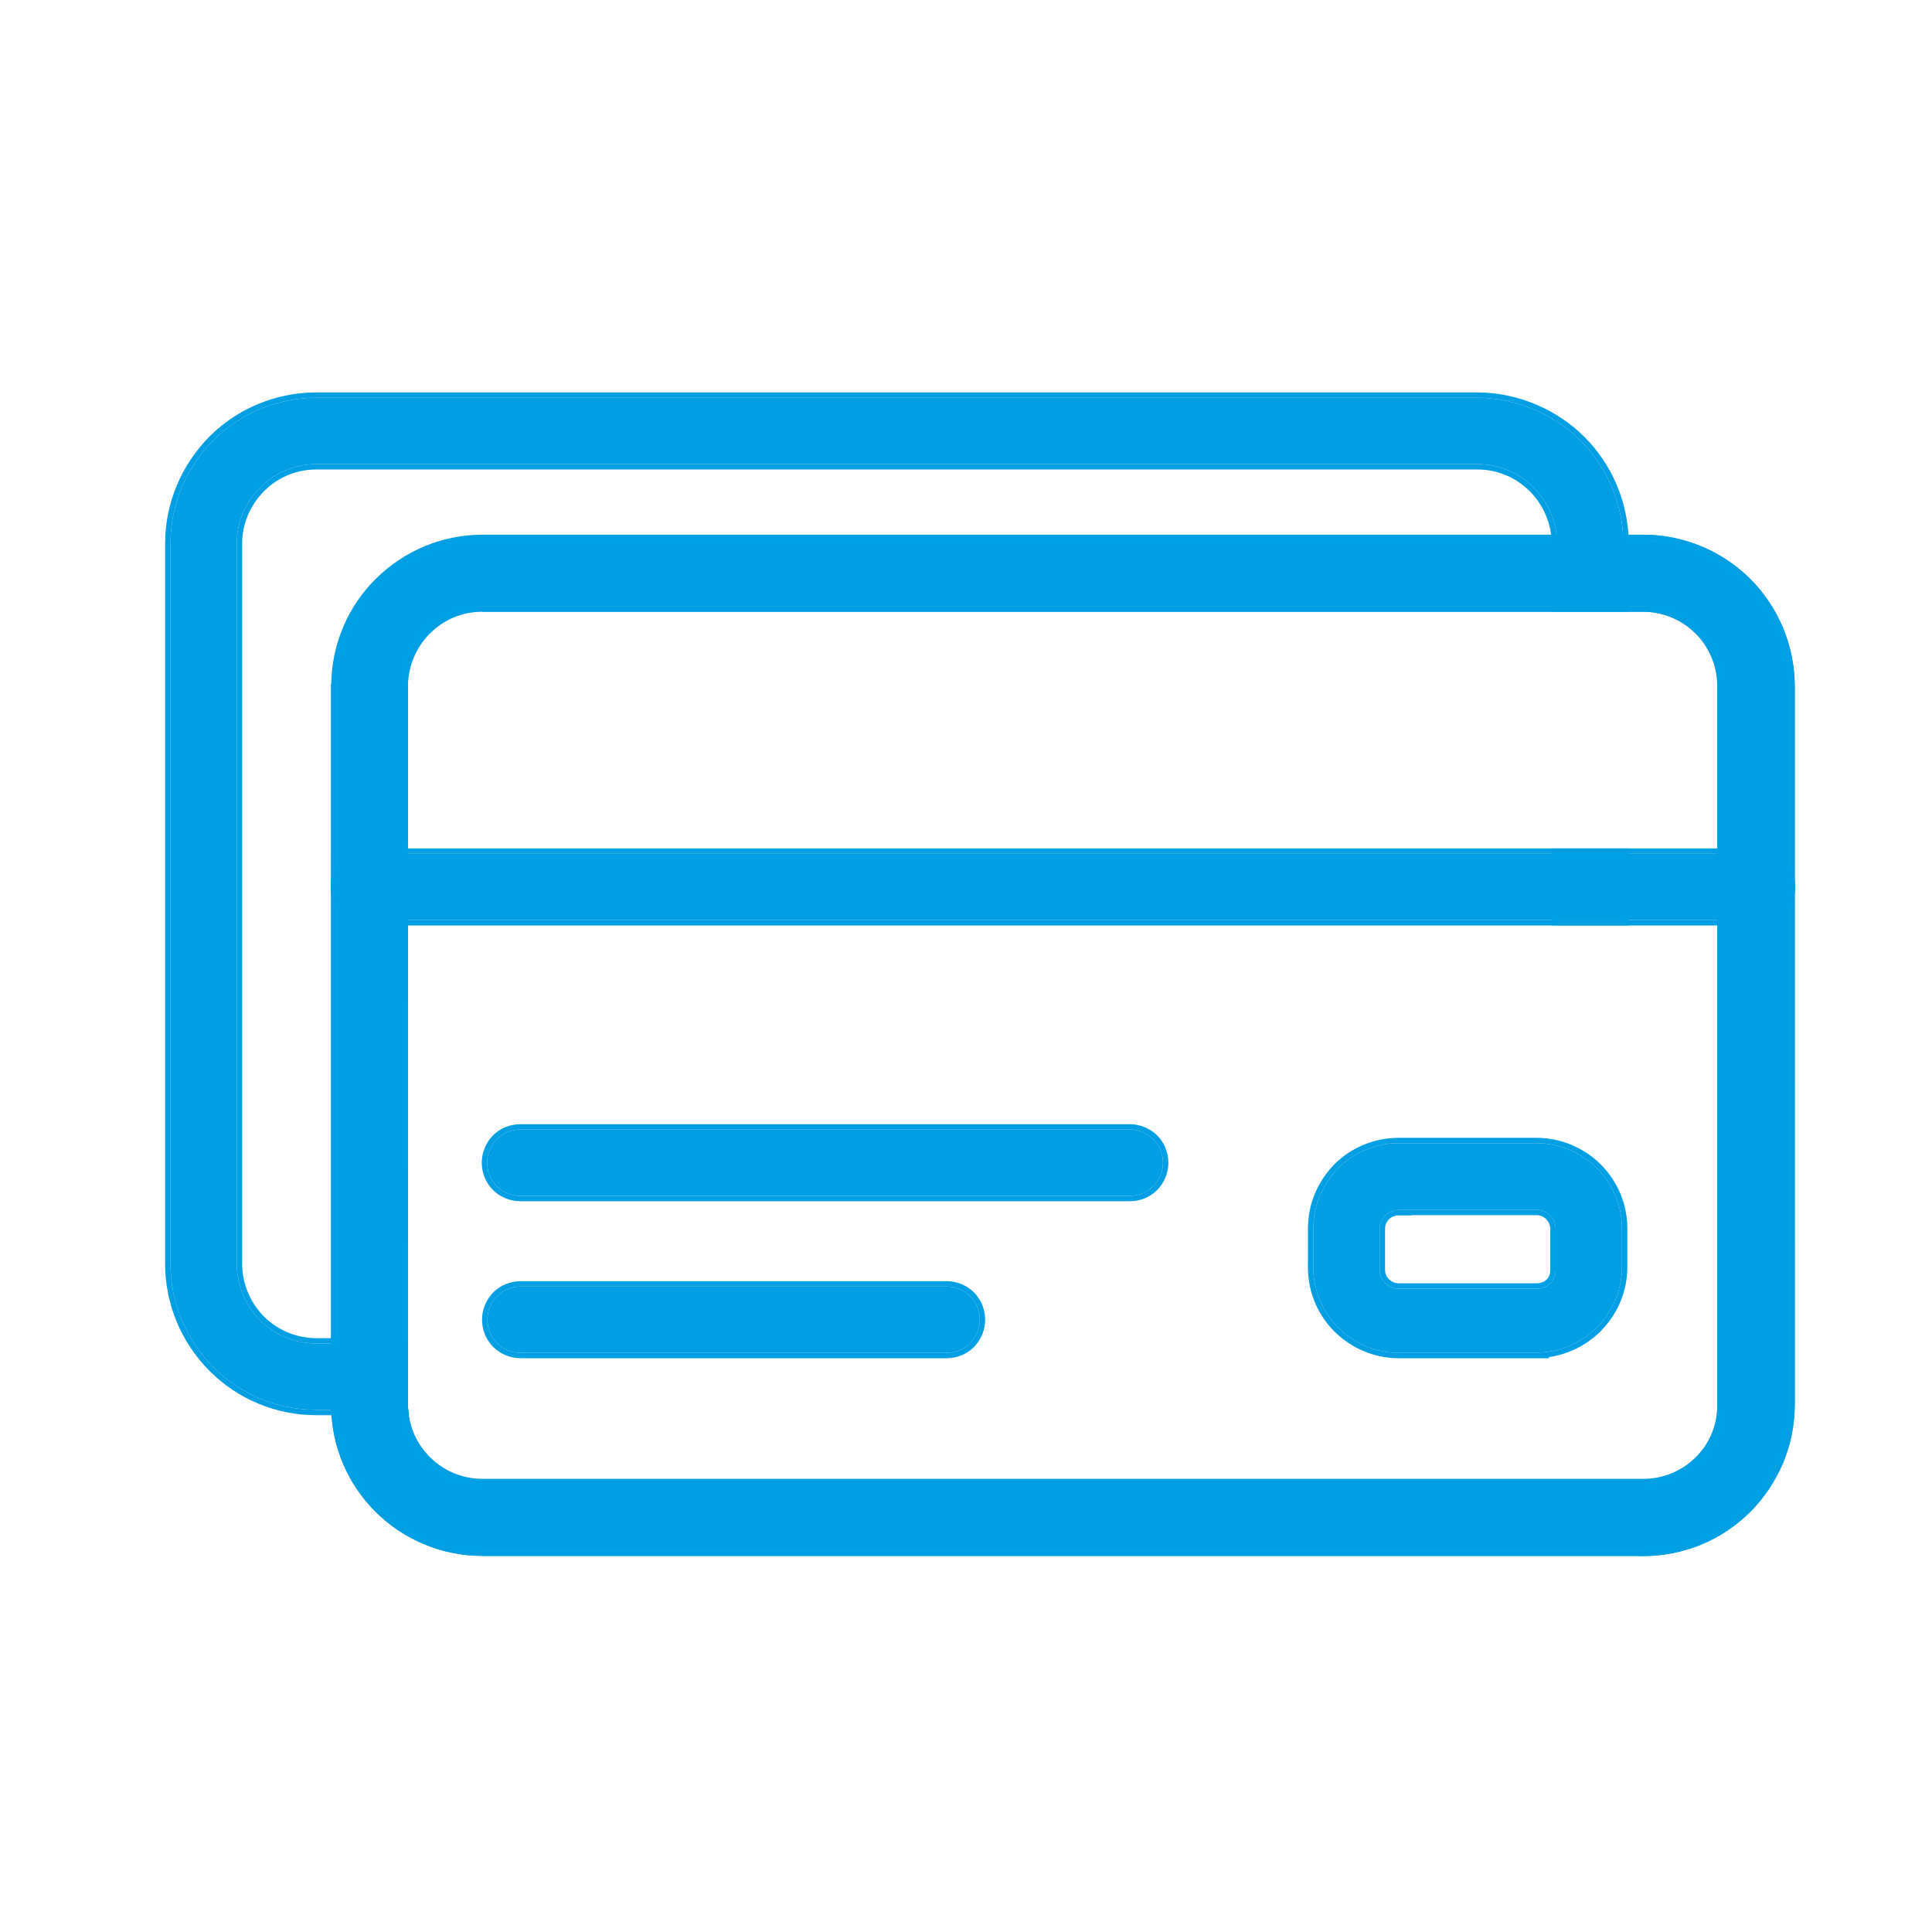 <svg width="68" height="68" viewBox="0 0 68 68" fill="none" xmlns="http://www.w3.org/2000/svg">
<path d="M54.81 32.385H57.145V30.05H54.81V32.385ZM57.135 19.008C57.098 17.69 56.561 16.438 55.629 15.506C54.697 14.574 53.351 14 51.995 14H11.14C9.775 14 8.466 14.537 7.506 15.497C6.546 16.466 6 17.765 6 19.131V44.482C6 45.847 6.546 47.155 7.506 48.115C8.466 49.085 9.775 49.621 11.14 49.621H14.181C14.171 49.565 14.171 49.499 14.171 49.443V47.287H11.14C10.396 47.287 9.681 46.995 9.154 46.468C8.636 45.941 8.335 45.225 8.335 44.482V19.131C8.335 18.387 8.636 17.681 9.163 17.154C9.681 16.627 10.396 16.335 11.14 16.335H51.995C52.739 16.335 53.445 16.627 53.972 17.154C54.471 17.653 54.763 18.311 54.801 19.008C54.801 19.046 54.801 19.093 54.801 19.131V21.343H57.135V19.131C57.135 19.131 57.135 19.046 57.126 19.008H57.135Z" fill="#009EE2"/>
<path fill-rule="evenodd" clip-rule="evenodd" d="M54.622 32.573V29.862H57.333V32.573H54.622ZM57.135 19.131C57.135 19.131 57.135 19.046 57.126 19.008C57.126 19.008 57.126 19.008 57.126 19.008H57.135C57.135 19.007 57.135 19.007 57.135 19.006C57.133 18.944 57.131 18.882 57.127 18.82C57.046 17.571 56.517 16.394 55.629 15.506C54.697 14.574 53.351 14 51.995 14H11.14C9.775 14 8.466 14.537 7.506 15.497C6.546 16.466 6 17.765 6 19.131V44.482C6 45.847 6.546 47.155 7.506 48.115C8.466 49.085 9.775 49.621 11.14 49.621H14.181C14.171 49.565 14.171 49.499 14.171 49.443V47.287H11.14C10.396 47.287 9.681 46.995 9.154 46.468C8.636 45.941 8.335 45.225 8.335 44.482V19.131C8.335 18.387 8.636 17.681 9.163 17.154C9.681 16.627 10.396 16.335 11.14 16.335H51.995C52.739 16.335 53.445 16.627 53.972 17.154C54.471 17.653 54.763 18.311 54.801 19.008V21.343H57.135V19.131ZM54.612 19.013V21.531H57.324V19.196H57.329L57.324 19.003C57.285 17.637 56.728 16.339 55.762 15.373C54.796 14.406 53.402 13.812 51.995 13.812H11.14C9.726 13.812 8.369 14.368 7.373 15.364C6.379 16.368 5.812 17.715 5.812 19.131V44.482C5.812 45.897 6.378 47.253 7.373 48.248C8.369 49.254 9.726 49.81 11.14 49.81H14.403L14.366 49.591C14.36 49.552 14.359 49.503 14.359 49.443V47.099H11.14C10.446 47.099 9.779 46.826 9.287 46.335C8.804 45.843 8.523 45.174 8.523 44.482V19.131C8.523 18.438 8.803 17.78 9.296 17.287L9.297 17.286C9.779 16.796 10.445 16.523 11.14 16.523H51.995C52.689 16.523 53.347 16.795 53.839 17.287C54.304 17.752 54.576 18.365 54.612 19.013ZM57.145 32.385H54.81V30.05H57.145V32.385Z" fill="#009EE2"/>
<path d="M57.832 54.573H16.976C15.621 54.573 14.312 54.037 13.352 53.077C12.392 52.116 11.846 50.808 11.846 49.452V24.082C11.865 22.727 12.411 21.437 13.371 20.496C14.331 19.545 15.63 19.008 16.976 19.008H57.832C59.197 19.008 60.496 19.545 61.466 20.505C62.426 21.465 62.972 22.764 62.981 24.129V49.452C62.981 50.13 62.849 50.798 62.586 51.42C62.322 52.041 61.946 52.606 61.466 53.086C60.986 53.566 60.421 53.943 59.799 54.197C59.178 54.451 58.51 54.583 57.832 54.583V54.573ZM16.976 21.343C16.233 21.343 15.527 21.635 14.999 22.162C14.472 22.689 14.181 23.395 14.171 24.139V49.462C14.171 50.205 14.472 50.911 14.999 51.438C15.527 51.966 16.233 52.258 16.976 52.258H57.832C58.199 52.258 58.566 52.192 58.905 52.05C59.244 51.909 59.555 51.712 59.818 51.448C60.082 51.194 60.289 50.883 60.43 50.544C60.571 50.205 60.647 49.838 60.647 49.471V24.082C60.628 23.348 60.327 22.651 59.799 22.143C59.272 21.635 58.576 21.343 57.841 21.343H16.976Z" fill="#009EE2"/>
<path fill-rule="evenodd" clip-rule="evenodd" d="M58.02 54.579C57.958 54.582 57.895 54.583 57.832 54.583V54.573H16.976C15.621 54.573 14.312 54.037 13.352 53.077C12.392 52.116 11.846 50.808 11.846 49.452V24.082C11.865 22.727 12.411 21.437 13.371 20.496C14.331 19.545 15.63 19.008 16.976 19.008H57.832C59.197 19.008 60.496 19.545 61.466 20.505C62.426 21.465 62.972 22.764 62.981 24.129V49.452C62.981 50.13 62.849 50.798 62.586 51.42C62.322 52.041 61.946 52.606 61.466 53.086C60.986 53.566 60.421 53.943 59.799 54.197C59.236 54.427 58.633 54.557 58.02 54.579ZM13.239 20.361C12.243 21.338 11.677 22.675 11.658 24.08L11.658 49.452C11.658 50.858 12.224 52.214 13.219 53.21C14.215 54.206 15.571 54.762 16.976 54.762H57.644V54.771H57.832C58.534 54.771 59.227 54.634 59.871 54.371C60.515 54.107 61.101 53.717 61.599 53.219C62.096 52.721 62.486 52.136 62.759 51.493C63.033 50.848 63.169 50.154 63.169 49.452L63.169 24.129L63.169 24.128C63.16 22.713 62.594 21.367 61.599 20.372C60.594 19.377 59.247 18.82 57.832 18.82H16.976C15.581 18.82 14.234 19.376 13.239 20.361ZM59.685 51.315L59.688 51.312C59.931 51.077 60.124 50.788 60.256 50.472C60.388 50.155 60.458 49.813 60.458 49.471V24.085C60.44 23.4 60.159 22.751 59.669 22.279C59.175 21.803 58.525 21.531 57.841 21.531H16.976C16.283 21.531 15.624 21.803 15.133 22.295C14.641 22.787 14.368 23.445 14.359 24.14V49.462C14.359 50.154 14.64 50.812 15.133 51.305C15.624 51.797 16.283 52.069 16.976 52.069H57.832C58.177 52.069 58.519 52.007 58.833 51.877C59.152 51.744 59.441 51.559 59.685 51.315ZM60.647 24.082V49.471C60.647 49.838 60.571 50.205 60.43 50.544C60.289 50.883 60.082 51.194 59.818 51.448C59.555 51.712 59.244 51.909 58.905 52.05C58.566 52.192 58.199 52.258 57.832 52.258H16.976C16.233 52.258 15.527 51.966 14.999 51.438C14.472 50.911 14.171 50.205 14.171 49.462V24.139C14.181 23.395 14.472 22.689 14.999 22.162C15.527 21.635 16.233 21.343 16.976 21.343H57.841C58.576 21.343 59.272 21.635 59.799 22.143C60.327 22.651 60.628 23.348 60.647 24.082Z" fill="#009EE2"/>
<path d="M54.801 19.008L16.976 19.008C15.621 19.008 14.331 19.545 13.362 20.486C12.402 21.437 11.856 22.727 11.837 24.082V31.331C11.856 31.594 11.978 31.849 12.166 32.037C12.383 32.253 12.684 32.385 12.995 32.385H14.171V24.129C14.171 23.386 14.473 22.68 15 22.152C15.527 21.635 16.233 21.343 16.976 21.343H54.81V19.131C54.81 19.131 54.81 19.046 54.81 19.008L54.801 19.008ZM61.466 20.505C60.496 19.545 59.188 19.008 57.832 19.008H16.976C15.621 19.008 14.331 19.545 13.362 20.486C12.402 21.437 11.856 22.727 11.837 24.082V49.443C11.837 49.499 11.837 49.565 11.846 49.622C11.884 50.921 12.42 52.145 13.343 53.067C14.312 54.027 15.611 54.573 16.976 54.573H57.832C58.5 54.573 59.169 54.441 59.8 54.187C60.421 53.924 60.986 53.547 61.466 53.077C61.946 52.596 62.322 52.032 62.586 51.41C62.84 50.789 62.972 50.121 62.981 49.443L62.981 24.129C62.972 22.764 62.426 21.465 61.466 20.505ZM60.628 49.462C60.628 49.829 60.562 50.187 60.421 50.525C60.28 50.864 60.073 51.175 59.809 51.429C59.545 51.693 59.244 51.89 58.896 52.032C58.557 52.173 58.199 52.239 57.832 52.239H16.977C16.233 52.239 15.527 51.947 15 51.42C14.52 50.949 14.218 50.299 14.181 49.621C14.171 49.565 14.171 49.499 14.171 49.443L14.171 24.129C14.171 23.386 14.473 22.68 15 22.152C15.527 21.635 16.233 21.343 16.976 21.343H57.832C58.566 21.343 59.263 21.625 59.79 22.143C60.308 22.651 60.609 23.348 60.628 24.082V49.462Z" fill="#009EE2"/>
<path fill-rule="evenodd" clip-rule="evenodd" d="M13.296 20.419C14.283 19.461 15.596 18.914 16.977 18.914L16.976 18.82H57.832C59.237 18.82 60.594 19.377 61.599 20.372C62.594 21.367 63.16 22.713 63.169 24.128L63.169 24.129L63.17 49.445C63.16 50.146 63.024 50.838 62.76 51.482L62.759 51.484C62.487 52.127 62.097 52.712 61.599 53.21L61.598 53.211C61.101 53.698 60.516 54.088 59.873 54.361L59.87 54.362C59.218 54.625 58.525 54.762 57.832 54.762H16.976C15.561 54.762 14.214 54.195 13.21 53.201C12.257 52.248 11.7 50.983 11.658 49.639C11.648 49.571 11.648 49.498 11.649 49.449L11.649 31.337L11.648 31.331L11.649 24.082H11.837V49.443C11.837 49.499 11.837 49.565 11.846 49.622C11.884 50.921 12.42 52.145 13.343 53.067C14.312 54.027 15.611 54.573 16.976 54.573H57.832C58.5 54.573 59.169 54.441 59.8 54.187C60.421 53.924 60.986 53.547 61.466 53.077C61.946 52.596 62.322 52.032 62.586 51.41C62.84 50.789 62.972 50.121 62.981 49.443L62.981 24.129C62.972 22.764 62.426 21.465 61.466 20.505C60.496 19.545 59.188 19.008 57.832 19.008H16.976C15.621 19.008 14.331 19.545 13.362 20.486C12.402 21.437 11.856 22.727 11.837 24.082L11.743 24.081C11.762 22.701 12.318 21.387 13.296 20.419ZM16.976 21.343C16.233 21.343 15.527 21.635 15 22.152C14.473 22.68 14.171 23.386 14.171 24.129L14.171 49.443C14.171 49.499 14.171 49.565 14.181 49.621C14.218 50.299 14.52 50.949 15 51.42C15.527 51.947 16.233 52.239 16.977 52.239H57.832C58.199 52.239 58.557 52.173 58.896 52.032C59.244 51.89 59.545 51.693 59.809 51.429C60.073 51.175 60.28 50.864 60.421 50.525C60.562 50.187 60.628 49.829 60.628 49.462V24.082C60.609 23.348 60.308 22.651 59.79 22.143C59.263 21.625 58.566 21.343 57.832 21.343H16.976ZM16.976 21.531L16.977 21.437C16.258 21.437 15.576 21.719 15.066 22.219C14.556 22.729 14.265 23.412 14.265 24.129H14.36L14.359 49.443C14.359 49.503 14.36 49.552 14.366 49.591L14.368 49.601L14.369 49.611C14.404 50.241 14.684 50.847 15.132 51.285L15.133 51.287C15.625 51.778 16.283 52.05 16.977 52.05H57.832C58.176 52.05 58.509 51.989 58.824 51.858L58.825 51.857C59.151 51.725 59.431 51.541 59.676 51.296L59.678 51.294C59.922 51.058 60.115 50.77 60.247 50.453C60.378 50.139 60.44 49.806 60.44 49.462V24.085C60.422 23.4 60.14 22.75 59.658 22.277C59.166 21.794 58.517 21.531 57.832 21.531H16.976Z" fill="#009EE2"/>
<path d="M63 31.218C63 31.293 62.991 31.369 62.981 31.444C62.934 31.66 62.821 31.877 62.661 32.037C62.445 32.253 62.143 32.385 61.833 32.385L12.995 32.385C12.684 32.385 12.383 32.253 12.166 32.037C11.978 31.849 11.856 31.594 11.837 31.331C11.827 31.293 11.827 31.256 11.827 31.218C11.827 31.18 11.827 31.142 11.836 31.105C11.855 30.832 11.978 30.578 12.166 30.389C12.383 30.173 12.684 30.05 12.994 30.05H61.833C62.143 30.05 62.445 30.173 62.661 30.389C62.821 30.549 62.934 30.766 62.981 30.992C62.981 31.067 63 31.142 63 31.218Z" fill="#009EE2"/>
<path fill-rule="evenodd" clip-rule="evenodd" d="M63.167 31.476L63.165 31.484C63.111 31.733 62.981 31.983 62.794 32.17C62.544 32.42 62.196 32.573 61.833 32.573H12.994C12.631 32.573 12.283 32.42 12.033 32.17C11.818 31.955 11.675 31.665 11.65 31.359C11.639 31.305 11.639 31.255 11.639 31.223C11.639 31.221 11.639 31.22 11.639 31.218C11.639 31.216 11.639 31.214 11.639 31.213C11.639 31.181 11.639 31.131 11.65 31.077C11.675 30.762 11.818 30.472 12.033 30.256C12.286 30.003 12.635 29.862 12.994 29.862H61.833C62.192 29.862 62.541 30.003 62.794 30.256C62.982 30.444 63.111 30.694 63.166 30.953L63.169 30.973V30.992C63.169 31.016 63.172 31.042 63.177 31.081L63.178 31.085C63.182 31.121 63.188 31.168 63.188 31.218C63.188 31.305 63.178 31.39 63.169 31.462L63.167 31.476ZM11.836 31.105C11.827 31.142 11.827 31.18 11.827 31.218C11.827 31.256 11.827 31.293 11.837 31.331C11.856 31.594 11.978 31.849 12.166 32.037C12.383 32.253 12.684 32.385 12.995 32.385L61.833 32.385C62.143 32.385 62.445 32.253 62.661 32.037C62.821 31.877 62.934 31.66 62.981 31.444C62.991 31.369 63 31.293 63 31.218C63 31.18 62.995 31.142 62.991 31.105C62.986 31.067 62.981 31.03 62.981 30.992C62.934 30.766 62.821 30.549 62.661 30.389C62.445 30.173 62.143 30.05 61.833 30.05H12.994C12.684 30.05 12.383 30.173 12.166 30.389C11.978 30.578 11.855 30.832 11.836 31.105Z" fill="#009EE2"/>
<path d="M39.767 42.091H18.313C18.002 42.091 17.711 41.968 17.485 41.752C17.268 41.535 17.146 41.234 17.146 40.923C17.146 40.613 17.268 40.321 17.485 40.095C17.701 39.879 18.002 39.756 18.313 39.756H39.767C40.078 39.756 40.369 39.879 40.595 40.095C40.812 40.312 40.934 40.613 40.934 40.923C40.934 41.234 40.812 41.526 40.595 41.752C40.379 41.968 40.078 42.091 39.767 42.091Z" fill="#009EE2"/>
<path fill-rule="evenodd" clip-rule="evenodd" d="M17.352 41.885C17.099 41.632 16.957 41.283 16.957 40.923C16.957 40.562 17.1 40.224 17.349 39.965L17.352 39.962C17.604 39.709 17.954 39.568 18.313 39.568H39.767C40.128 39.568 40.466 39.711 40.726 39.959L40.728 39.962C40.981 40.215 41.123 40.564 41.123 40.923C41.123 41.285 40.98 41.623 40.731 41.882L40.728 41.885C40.476 42.138 40.126 42.279 39.767 42.279H18.313C17.951 42.279 17.614 42.136 17.354 41.888L17.352 41.885ZM17.485 41.752C17.268 41.535 17.146 41.234 17.146 40.923C17.146 40.613 17.268 40.321 17.485 40.095C17.701 39.879 18.002 39.756 18.313 39.756H39.767C40.078 39.756 40.369 39.879 40.595 40.095C40.812 40.312 40.934 40.613 40.934 40.923C40.934 41.234 40.812 41.526 40.595 41.752C40.379 41.968 40.078 42.091 39.767 42.091H18.313C18.002 42.091 17.711 41.968 17.485 41.752Z" fill="#009EE2"/>
<path d="M33.319 47.617H18.323C18.012 47.617 17.72 47.494 17.494 47.278C17.278 47.061 17.155 46.76 17.155 46.449C17.155 46.139 17.278 45.847 17.494 45.621C17.711 45.404 18.012 45.282 18.323 45.282H33.319C33.629 45.282 33.921 45.404 34.147 45.621C34.364 45.837 34.486 46.139 34.486 46.449C34.486 46.76 34.364 47.052 34.147 47.278C33.931 47.494 33.629 47.617 33.319 47.617Z" fill="#009EE2"/>
<path fill-rule="evenodd" clip-rule="evenodd" d="M17.361 47.411C17.108 47.158 16.967 46.808 16.967 46.449C16.967 46.088 17.11 45.75 17.358 45.49L17.361 45.488C17.614 45.235 17.963 45.094 18.323 45.094H33.319C33.68 45.094 34.018 45.236 34.277 45.485L34.28 45.488C34.533 45.74 34.674 46.09 34.674 46.449C34.674 46.811 34.532 47.149 34.283 47.408L34.28 47.411C34.028 47.663 33.678 47.805 33.319 47.805H18.323C17.961 47.805 17.623 47.662 17.364 47.413L17.361 47.411ZM17.494 47.278C17.278 47.061 17.155 46.76 17.155 46.449C17.155 46.139 17.278 45.847 17.494 45.621C17.711 45.404 18.012 45.282 18.323 45.282H33.319C33.629 45.282 33.921 45.404 34.147 45.621C34.364 45.837 34.486 46.139 34.486 46.449C34.486 46.76 34.364 47.052 34.147 47.278C33.931 47.494 33.629 47.617 33.319 47.617H18.323C18.012 47.617 17.72 47.494 17.494 47.278Z" fill="#009EE2"/>
<path d="M54.085 47.617H49.228C48.447 47.617 47.693 47.306 47.129 46.76C46.564 46.214 46.244 45.47 46.225 44.679V43.239C46.225 42.844 46.3 42.449 46.451 42.091C46.601 41.724 46.827 41.394 47.1 41.112C47.383 40.829 47.712 40.613 48.079 40.462C48.447 40.312 48.832 40.236 49.228 40.236H54.076C54.876 40.236 55.639 40.556 56.203 41.112C56.768 41.676 57.088 42.439 57.088 43.23V44.67C57.069 45.451 56.74 46.195 56.175 46.751C55.61 47.297 54.857 47.607 54.076 47.607L54.085 47.617ZM49.228 42.59C49.049 42.59 48.889 42.656 48.757 42.778C48.635 42.9 48.559 43.07 48.559 43.239V44.689C48.559 44.868 48.625 45.037 48.757 45.16C48.88 45.282 49.049 45.357 49.228 45.357H54.095C54.179 45.357 54.264 45.339 54.349 45.31C54.434 45.282 54.499 45.235 54.565 45.169C54.631 45.112 54.678 45.037 54.707 44.953C54.744 44.868 54.754 44.783 54.754 44.698V43.249C54.754 43.07 54.678 42.91 54.556 42.778C54.434 42.656 54.264 42.58 54.085 42.58H49.218L49.228 42.59Z" fill="#009EE2"/>
<path fill-rule="evenodd" clip-rule="evenodd" d="M54.54 47.805H49.228C48.397 47.805 47.597 47.474 46.998 46.895C46.397 46.314 46.057 45.523 46.037 44.684L46.036 44.679L46.037 43.239C46.037 42.821 46.116 42.401 46.277 42.019C46.438 41.627 46.678 41.278 46.965 40.981L46.967 40.979C47.268 40.678 47.618 40.448 48.008 40.288C48.398 40.128 48.808 40.048 49.228 40.048H54.076C54.926 40.048 55.736 40.388 56.335 40.977L56.337 40.979C56.936 41.578 57.276 42.388 57.276 43.23V44.675C57.257 45.506 56.906 46.296 56.307 46.885L56.306 46.886C55.81 47.365 55.177 47.674 54.502 47.767L54.54 47.805ZM54.331 47.596C54.253 47.603 54.174 47.607 54.095 47.607C54.092 47.607 54.088 47.607 54.085 47.607C54.082 47.607 54.079 47.607 54.076 47.607L54.085 47.617H49.228C48.447 47.617 47.693 47.306 47.129 46.76C46.564 46.214 46.244 45.47 46.225 44.679V43.239C46.225 42.844 46.3 42.449 46.451 42.091C46.601 41.724 46.827 41.394 47.1 41.112C47.383 40.829 47.712 40.613 48.079 40.462C48.447 40.312 48.832 40.236 49.228 40.236H54.076C54.876 40.236 55.639 40.556 56.203 41.112C56.768 41.676 57.088 42.439 57.088 43.23V44.67C57.069 45.451 56.74 46.195 56.175 46.751C55.672 47.237 55.02 47.536 54.331 47.596ZM49.682 42.778H49.228C49.1 42.778 48.986 42.823 48.888 42.913C48.799 43.003 48.748 43.125 48.748 43.239V44.689C48.748 44.821 48.796 44.939 48.885 45.022L48.89 45.026C48.979 45.115 49.102 45.169 49.228 45.169H54.095C54.152 45.169 54.216 45.156 54.289 45.132C54.339 45.115 54.38 45.088 54.432 45.036L54.437 45.031L54.443 45.026C54.479 44.995 54.509 44.95 54.528 44.893L54.531 44.884L54.535 44.876C54.557 44.825 54.565 44.769 54.565 44.698V43.249C54.565 43.127 54.516 43.012 54.42 42.909C54.331 42.821 54.21 42.769 54.085 42.769H49.673L49.682 42.778ZM49.218 42.58L49.228 42.59C49.225 42.59 49.221 42.59 49.218 42.59C49.215 42.59 49.212 42.59 49.209 42.59C49.136 42.592 49.066 42.605 49 42.628C48.912 42.66 48.83 42.71 48.757 42.778C48.635 42.9 48.559 43.07 48.559 43.239V44.689C48.559 44.868 48.625 45.037 48.757 45.16C48.88 45.282 49.049 45.357 49.228 45.357H54.095C54.179 45.357 54.264 45.339 54.349 45.31C54.434 45.282 54.499 45.235 54.565 45.169C54.631 45.112 54.678 45.037 54.707 44.953C54.744 44.868 54.754 44.783 54.754 44.698V43.249C54.754 43.07 54.678 42.91 54.556 42.778C54.434 42.656 54.264 42.58 54.085 42.58H49.218Z" fill="#009EE2"/>
</svg>
